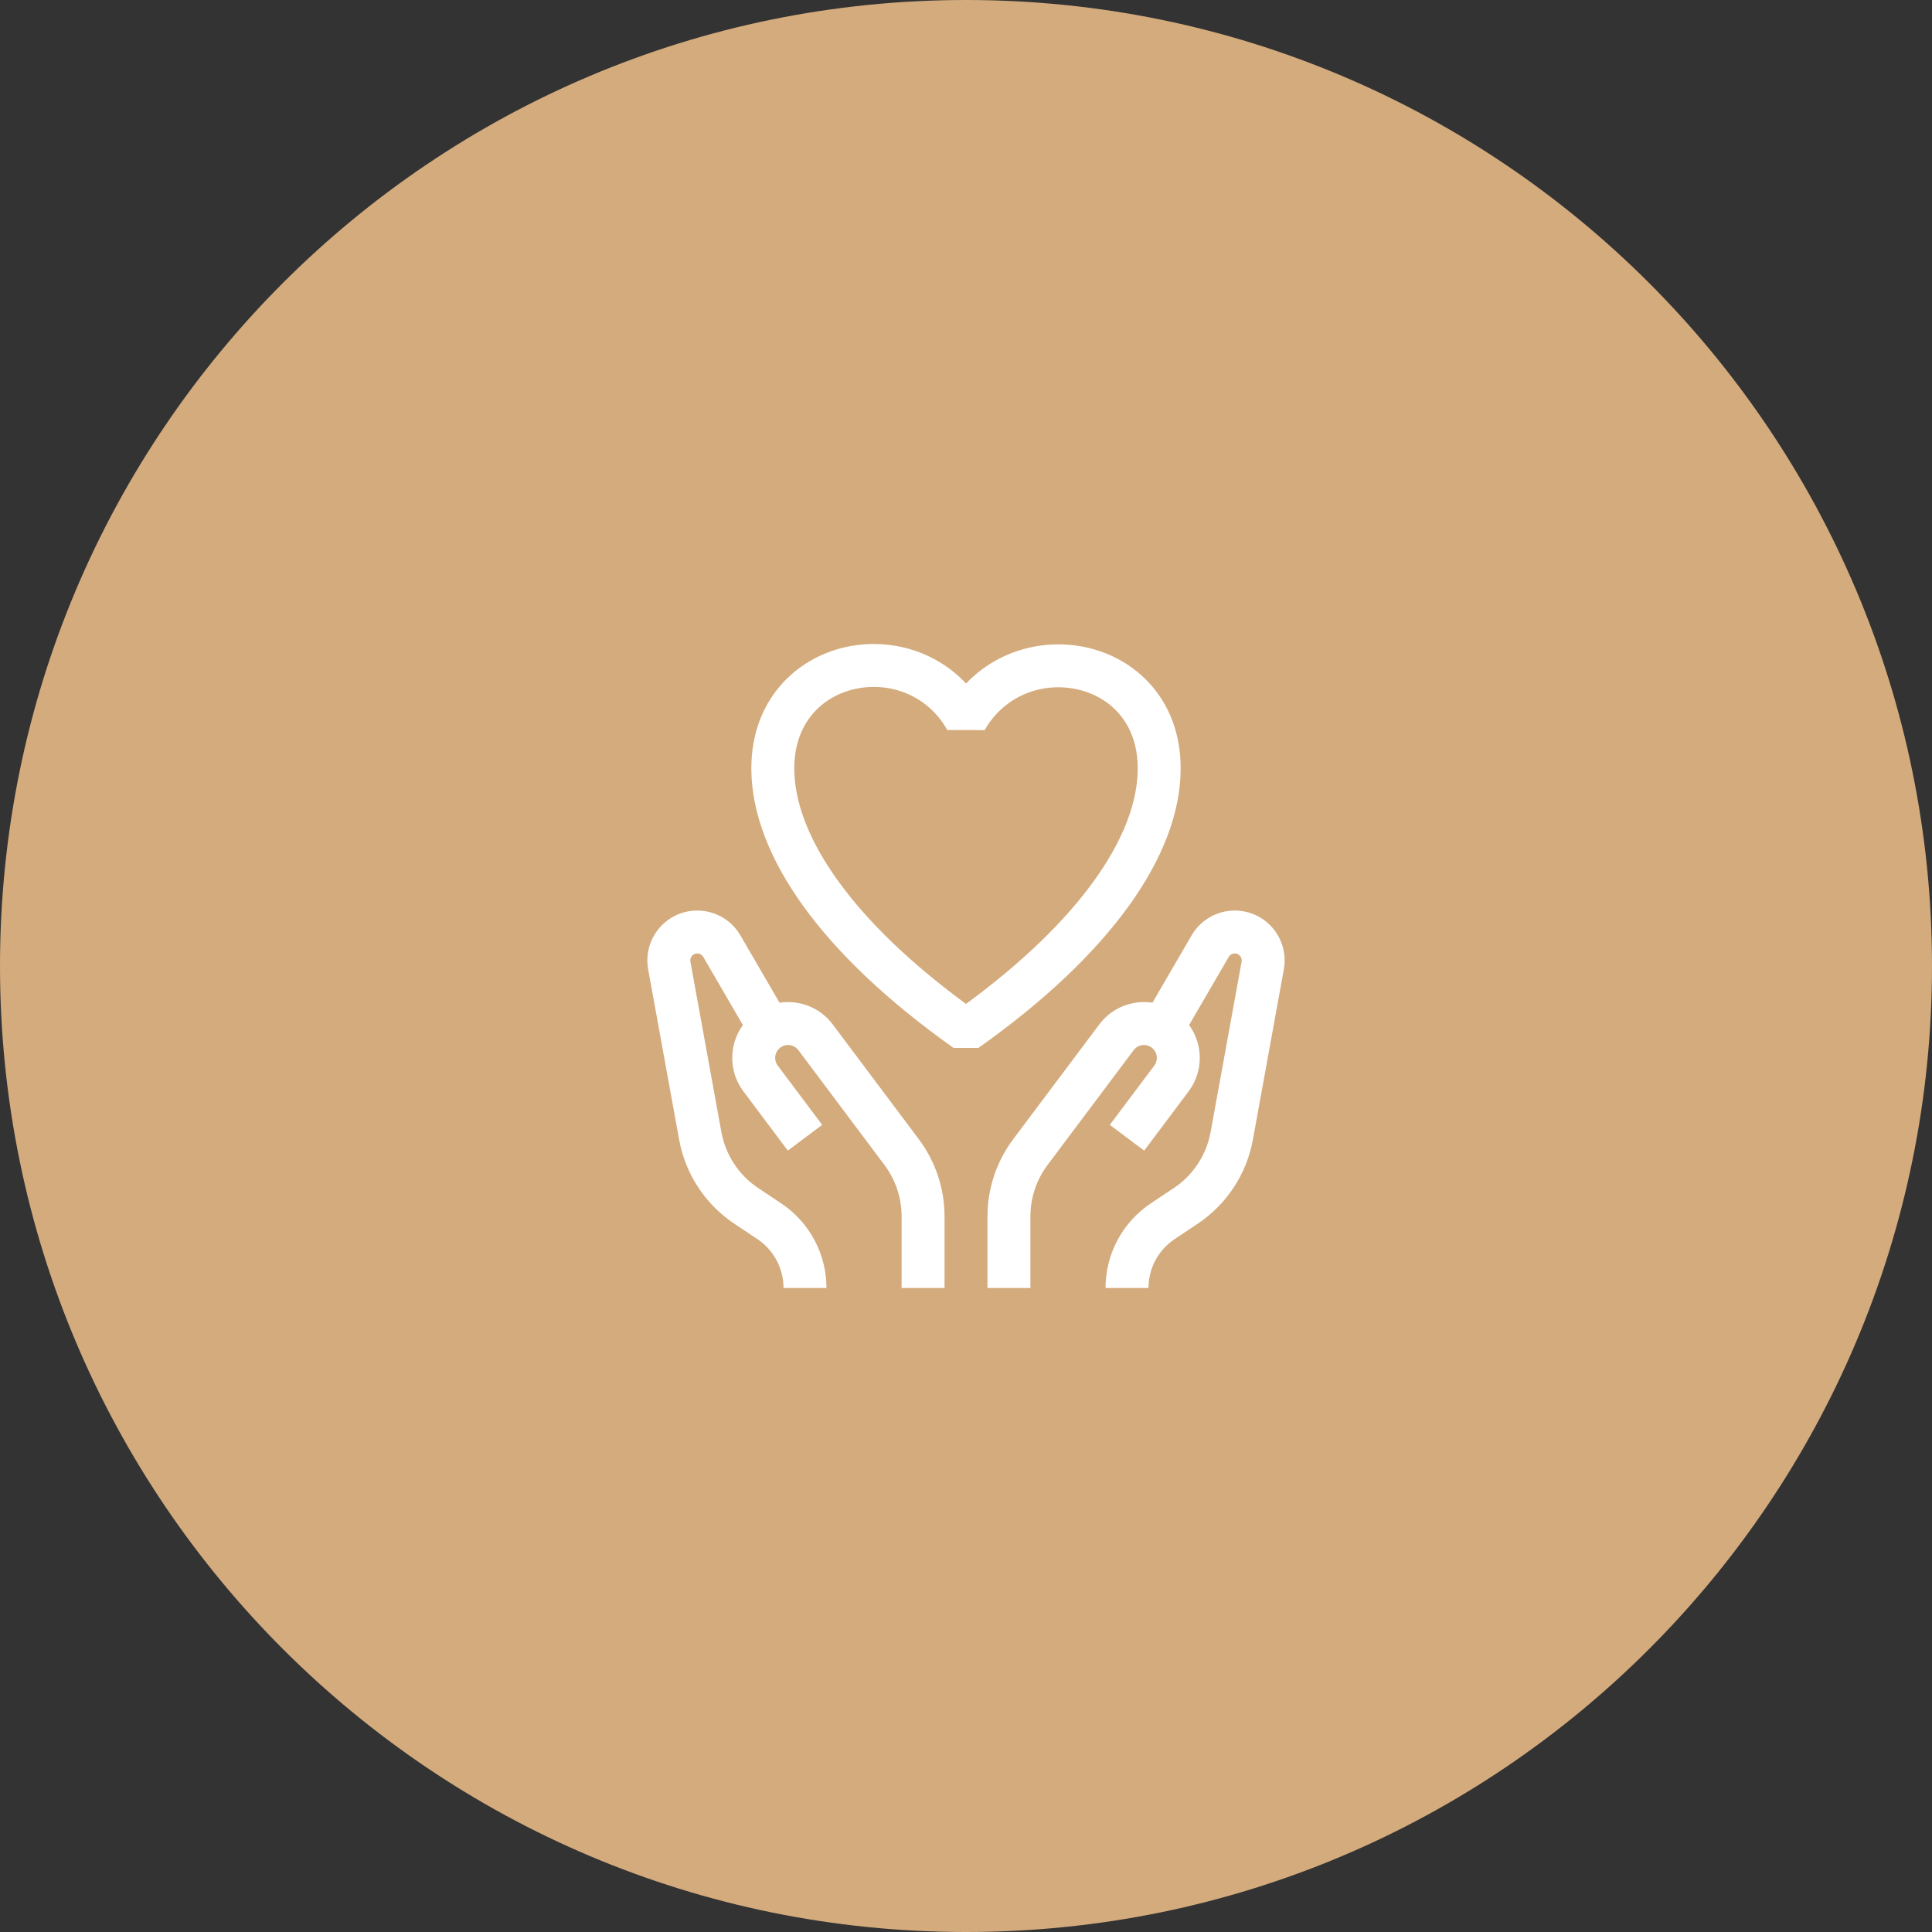 <?xml version="1.0" encoding="UTF-8"?> <svg xmlns="http://www.w3.org/2000/svg" width="90" height="90" viewBox="0 0 90 90" fill="none"><rect x="0" y="0" width="90" height="90" fill="#333333" stroke="none"/> <path d="M90 45C90 20.147 69.853 0 45 0C20.147 0 0 20.147 0 45C0 69.853 20.147 90 45 90C69.853 90 90 69.853 90 45Z" fill="#D4AB7D"></path> <path fill-rule="evenodd" clip-rule="evenodd" d="M45.004 31.841C43.501 30.242 41.321 29.715 39.397 30.143C37.022 30.671 35 32.661 35 35.793C35 37.867 35.863 40.058 37.44 42.236C39.021 44.42 41.36 46.647 44.422 48.816H45.578C48.64 46.647 50.979 44.42 52.56 42.236C54.138 40.058 55 37.867 55 35.793C55 32.659 52.976 30.679 50.601 30.157C48.682 29.735 46.507 30.259 45.004 31.841ZM39.831 32.095C38.297 32.436 37 33.672 37 35.793C37 37.312 37.638 39.099 39.06 41.063C40.384 42.892 42.355 44.826 45 46.767C47.645 44.826 49.616 42.892 50.94 41.063C52.363 39.099 53 37.312 53 35.793C53 33.674 51.706 32.448 50.171 32.11C48.596 31.764 46.809 32.365 45.868 34.01L44.13 34.007C43.188 32.344 41.404 31.746 39.831 32.095ZM32.761 44.577C32.675 44.429 32.489 44.374 32.336 44.45C32.207 44.515 32.136 44.656 32.162 44.798L33.604 52.733C33.798 53.8 34.418 54.743 35.321 55.345L36.391 56.058C37.709 56.937 38.5 58.416 38.5 60H36.5C36.5 59.085 36.043 58.23 35.281 57.722L34.212 57.009C32.857 56.106 31.928 54.692 31.637 53.09L30.194 45.156C30.009 44.14 30.517 43.123 31.441 42.661C32.538 42.113 33.873 42.511 34.489 43.572L36.315 46.71C37.231 46.57 38.194 46.925 38.791 47.721L42.8 53.067C43.579 54.105 44 55.368 44 56.667V60H42V56.667C42 55.801 41.719 54.959 41.2 54.267L37.191 48.92C36.987 48.65 36.6 48.6 36.336 48.812C36.083 49.014 36.036 49.381 36.231 49.641L38.3 52.4L36.7 53.6L34.631 50.84C33.931 49.907 33.951 48.652 34.607 47.751L32.761 44.577ZM57.665 44.45C57.512 44.374 57.325 44.429 57.239 44.577L55.393 47.751C56.049 48.652 56.07 49.907 55.37 50.84L53.3 53.6L51.7 52.4L53.77 49.641C53.964 49.381 53.917 49.014 53.664 48.812C53.4 48.6 53.013 48.65 52.81 48.92L48.8 54.267C48.281 54.959 48 55.801 48 56.667V60H46V56.667C46 55.368 46.421 54.105 47.2 53.067L51.21 47.721C51.806 46.925 52.77 46.57 53.685 46.71L55.511 43.572C56.127 42.511 57.462 42.113 58.559 42.661C59.483 43.123 59.991 44.14 59.806 45.156L58.364 53.09C58.072 54.692 57.143 56.106 55.789 57.009L54.719 57.722C53.958 58.23 53.5 59.085 53.5 60H51.5C51.5 58.416 52.292 56.937 53.609 56.058L54.679 55.345C55.582 54.743 56.202 53.8 56.396 52.733L57.839 44.798C57.864 44.656 57.794 44.515 57.665 44.45Z" fill="white"></path> </svg> 